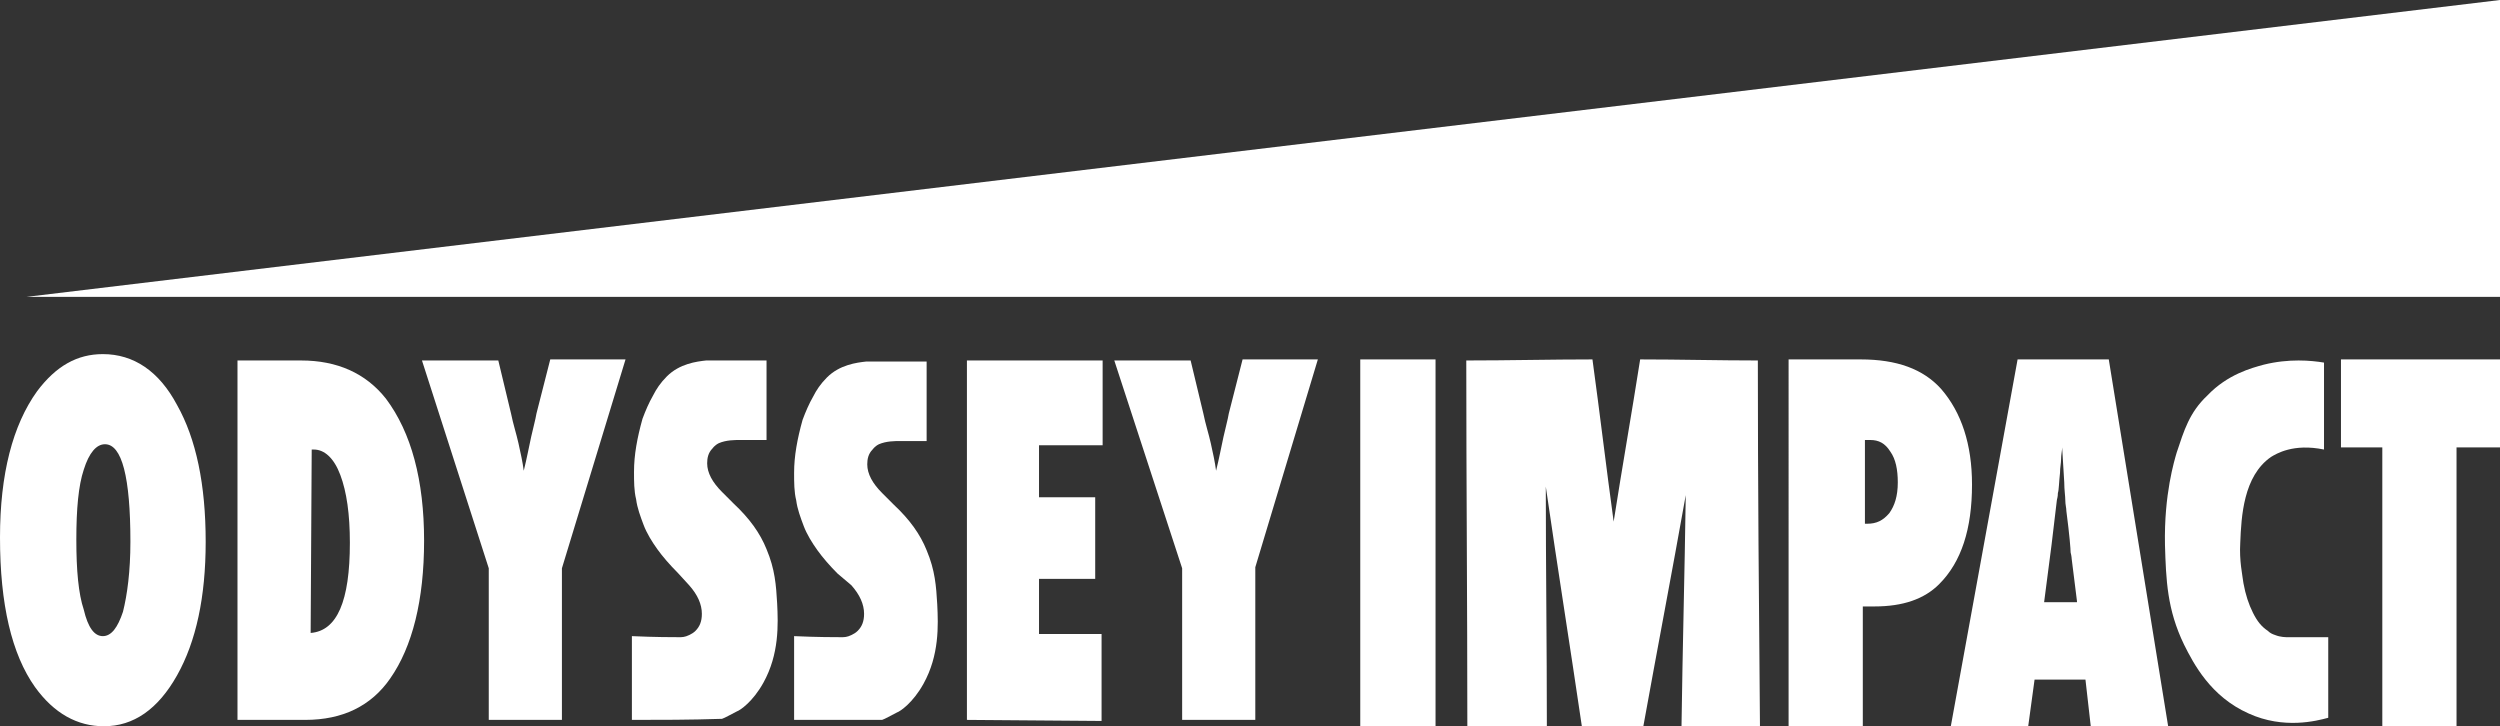 <?xml version="1.0" encoding="utf-8"?>
<!-- Generator: Adobe Illustrator 25.4.1, SVG Export Plug-In . SVG Version: 6.00 Build 0)  -->
<svg version="1.1" id="Layer_7" xmlns="http://www.w3.org/2000/svg" xmlns:xlink="http://www.w3.org/1999/xlink" x="0px" y="0px"
	 viewBox="0 0 235.8 68.5" style="enable-background:new 0 0 235.8 68.5;" xml:space="preserve">
<rect x="0" y="0" width="235.8" height="68.5" fill="#333333" stroke="none"/>
<style type="text/css">
	.st0{fill:#FFFFFF;}
</style>
<g>
	<g>
		<path class="st0" d="M19.4,51.1c0,5.2-0.9,9.4-2.7,12.6s-4.1,4.8-6.9,4.8c-2.5,0-4.7-1.2-6.5-3.7C1.1,61.7,0,57,0,50.7
			c0-6,1.2-10.6,3.5-13.8c1.8-2.4,3.8-3.5,6.2-3.5c2.9,0,5.3,1.6,7,4.8C18.5,41.4,19.4,45.7,19.4,51.1z M12.3,51.1
			c0-6.1-0.8-9.2-2.4-9.2c-0.8,0-1.5,0.8-2,2.4c-0.5,1.5-0.7,3.7-0.7,6.6c0,2.9,0.2,5.1,0.7,6.6c0.4,1.7,1,2.5,1.8,2.5
			s1.4-0.8,1.9-2.3C12,56.1,12.3,53.9,12.3,51.1z"/>
		<path class="st0" d="M22.4,67.9V34h6c3.4,0,6.1,1.2,8,3.6C38.8,40.8,40,45.3,40,51c0,5.6-1.1,10-3.2,13c-1.8,2.6-4.5,3.9-8,3.9
			H22.4z M29.3,59.7c2.5-0.2,3.7-3,3.7-8.5c0-2.7-0.3-4.8-0.9-6.4c-0.6-1.6-1.5-2.4-2.5-2.4h-0.2L29.3,59.7L29.3,59.7z"/>
		<path class="st0" d="M53,67.9h-6.9V53.6L39.8,34H47l1.2,5c0.2,1,0.5,1.9,0.7,2.8c0.2,0.9,0.4,1.8,0.5,2.6c0.3-1.2,0.5-2.3,0.7-3.2
			s0.4-1.6,0.5-2.2l1.3-5.1H59l-6,19.7V67.9z"/>
		<path class="st0" d="M59.6,67.9c0-2.6,0-5.2,0-7.9c2.2,0.1,3.9,0.1,4.5,0.1c0.2,0,0.5,0,0.9-0.2c0.2-0.1,0.4-0.2,0.6-0.4
			c0.4-0.4,0.6-0.9,0.6-1.6c0-0.9-0.4-1.8-1.2-2.7L63.9,54c-0.7-0.7-1.4-1.5-1.9-2.2s-1-1.5-1.3-2.3s-0.6-1.6-0.7-2.4
			c-0.2-0.8-0.2-1.7-0.2-2.6c0-1.6,0.3-3.2,0.8-5c0.3-0.8,0.6-1.5,1-2.2c0.3-0.6,0.7-1.2,1.3-1.8c1.2-1.2,2.8-1.4,3.7-1.5
			c1.9,0,3.8,0,5.7,0c0,2.5,0,5,0,7.5c-1.1,0-1.9,0-2.5,0c-0.5,0-1.3,0-2,0.3c-0.4,0.2-0.6,0.5-0.6,0.5c-0.4,0.4-0.5,0.9-0.5,1.4
			c0,0.9,0.5,1.8,1.4,2.7l1.1,1.1c1.5,1.4,2.5,2.8,3.1,4.3c0.8,1.9,0.9,3.4,1,5.1c0.1,2,0.2,4.8-1.3,7.5c-1,1.8-2.2,2.6-2.5,2.7
			c-0.6,0.3-1.1,0.6-1.4,0.7C65,67.9,62.3,67.9,59.6,67.9z"/>
		<path class="st0" d="M74.9,67.9c0-2.6,0-5.2,0-7.9c2.2,0.1,3.9,0.1,4.5,0.1c0.2,0,0.5,0,0.9-0.2c0.2-0.1,0.4-0.2,0.6-0.4
			c0.4-0.4,0.6-0.9,0.6-1.6c0-0.9-0.4-1.8-1.2-2.7L79,54.1c-0.7-0.7-1.4-1.5-1.9-2.2s-1-1.5-1.3-2.3s-0.6-1.6-0.7-2.4
			c-0.2-0.8-0.2-1.7-0.2-2.6c0-1.6,0.3-3.2,0.8-5c0.3-0.8,0.6-1.5,1-2.2c0.3-0.6,0.7-1.2,1.3-1.8c1.2-1.2,2.8-1.4,3.7-1.5
			c1.9,0,3.8,0,5.7,0c0,2.5,0,5,0,7.5c-1.1,0-1.9,0-2.5,0c-0.5,0-1.3,0-2,0.3c-0.4,0.2-0.6,0.5-0.6,0.5c-0.4,0.4-0.5,0.9-0.5,1.4
			c0,0.9,0.5,1.8,1.4,2.7l1.1,1.1c1.5,1.4,2.5,2.8,3.1,4.3c0.8,1.9,0.9,3.4,1,5.1c0.1,2,0.2,4.8-1.3,7.5c-1,1.8-2.2,2.6-2.5,2.7
			c-0.6,0.3-1.1,0.6-1.4,0.7C80.4,67.9,77.6,67.9,74.9,67.9z"/>
		<path class="st0" d="M91.2,67.9V34H104v8h-6v4.9h5.3v7.7H98v5.2h5.9V68L91.2,67.9L91.2,67.9z"/>
		<path class="st0" d="M118.4,67.9h-6.9V53.6L105.1,34h7.2l1.2,5c0.2,1,0.5,1.9,0.7,2.8c0.2,0.9,0.4,1.8,0.5,2.6
			c0.3-1.2,0.5-2.3,0.7-3.2s0.4-1.6,0.5-2.2l1.3-5.1h7.1l-5.9,19.6L118.4,67.9L118.4,67.9z"/>
	</g>
	<g>
		<path class="st0" d="M135.4,68.5h-7.1V33.9h7.1V68.5z"/>
		<path class="st0" d="M166,68.5h-7.4c0.1-7.3,0.3-14.6,0.4-21.8c-1.3,7.3-2.7,14.6-4,21.8h-5.8c-1.1-7.5-2.3-15-3.4-22.6
			c0,7.5,0.1,15,0.1,22.6h-7.5c0-11.5-0.1-23-0.1-34.5c4,0,8-0.1,11.9-0.1c0.7,5.1,1.3,10.2,2,15.3c0.8-5.1,1.7-10.2,2.5-15.3
			c3.7,0,7.4,0.1,11.1,0.1C165.8,45.5,165.9,57,166,68.5z"/>
		<path class="st0" d="M175.8,68.5h-7.1V33.9h6.8c3.4,0,5.9,0.9,7.6,2.8c1.9,2.2,2.9,5.2,2.9,9c0,4.2-1,7.3-3.1,9.4
			c-1.4,1.4-3.4,2.1-6.1,2.1h-1.1v11.3H175.8z M175.8,49.4h0.3c0.9,0,1.5-0.3,2.1-1c0.5-0.7,0.8-1.6,0.8-2.9c0-1.2-0.2-2.2-0.7-2.9
			c-0.5-0.8-1.1-1.1-1.9-1.1h-0.5v7.9H175.8z"/>
		<path class="st0" d="M204.5,68.5h-7.3l-0.5-4.4h-4.8l-0.6,4.4H184l6.3-34.6h8.6L204.5,68.5z M195.9,56.7l-0.5-4c0,0,0-0.2-0.1-0.6
			c0-0.3-0.1-1.6-0.4-3.9c0-0.3-0.1-0.6-0.1-1s-0.1-1-0.1-1.7l-0.2-3.3c0,0.3-0.1,0.7-0.1,1.1c0,0.4-0.1,0.8-0.1,1.3
			c-0.1,0.9-0.1,1.6-0.2,1.9c0,0.4-0.1,0.6-0.1,0.7l-0.5,4.2l-0.7,5.4h3.1V56.7z"/>
		<path class="st0" d="M219.6,60.1c0,2.5,0,5.1,0,7.6c-1.1,0.3-4.2,1.1-7.5-0.4c-3.6-1.6-5.2-4.7-6.1-6.5c-1.6-3.3-1.7-6.1-1.8-9.4
			c-0.1-4.8,0.9-8,1.1-8.7c0.7-2.1,1.2-3.8,2.9-5.4c1.9-2,4.2-2.6,5.3-2.9c2.4-0.6,4.5-0.4,5.7-0.2c0,2.7,0,5.5,0,8.2
			c-2.9-0.6-4.5,0.4-5,0.7c-2.6,1.8-2.8,5.6-2.9,8.1c-0.1,1.7,0.2,3,0.3,3.8c0.2,1.1,0.5,2,0.9,2.8s0.8,1.3,1.4,1.7
			c0.2,0.2,0.4,0.3,0.7,0.4c0.5,0.2,1,0.2,1.2,0.2C216.6,60.1,217.9,60.1,219.6,60.1z"/>
		<path class="st0" d="M231.8,68.5h-7.1V42.2h-3.9v-8.3h15v8.3h-4.1v26.3H231.8z"/>
	</g>
	<polygon class="st0" points="2.5,28 235.8,28 235.8,0 	"/>
</g>
</svg>
